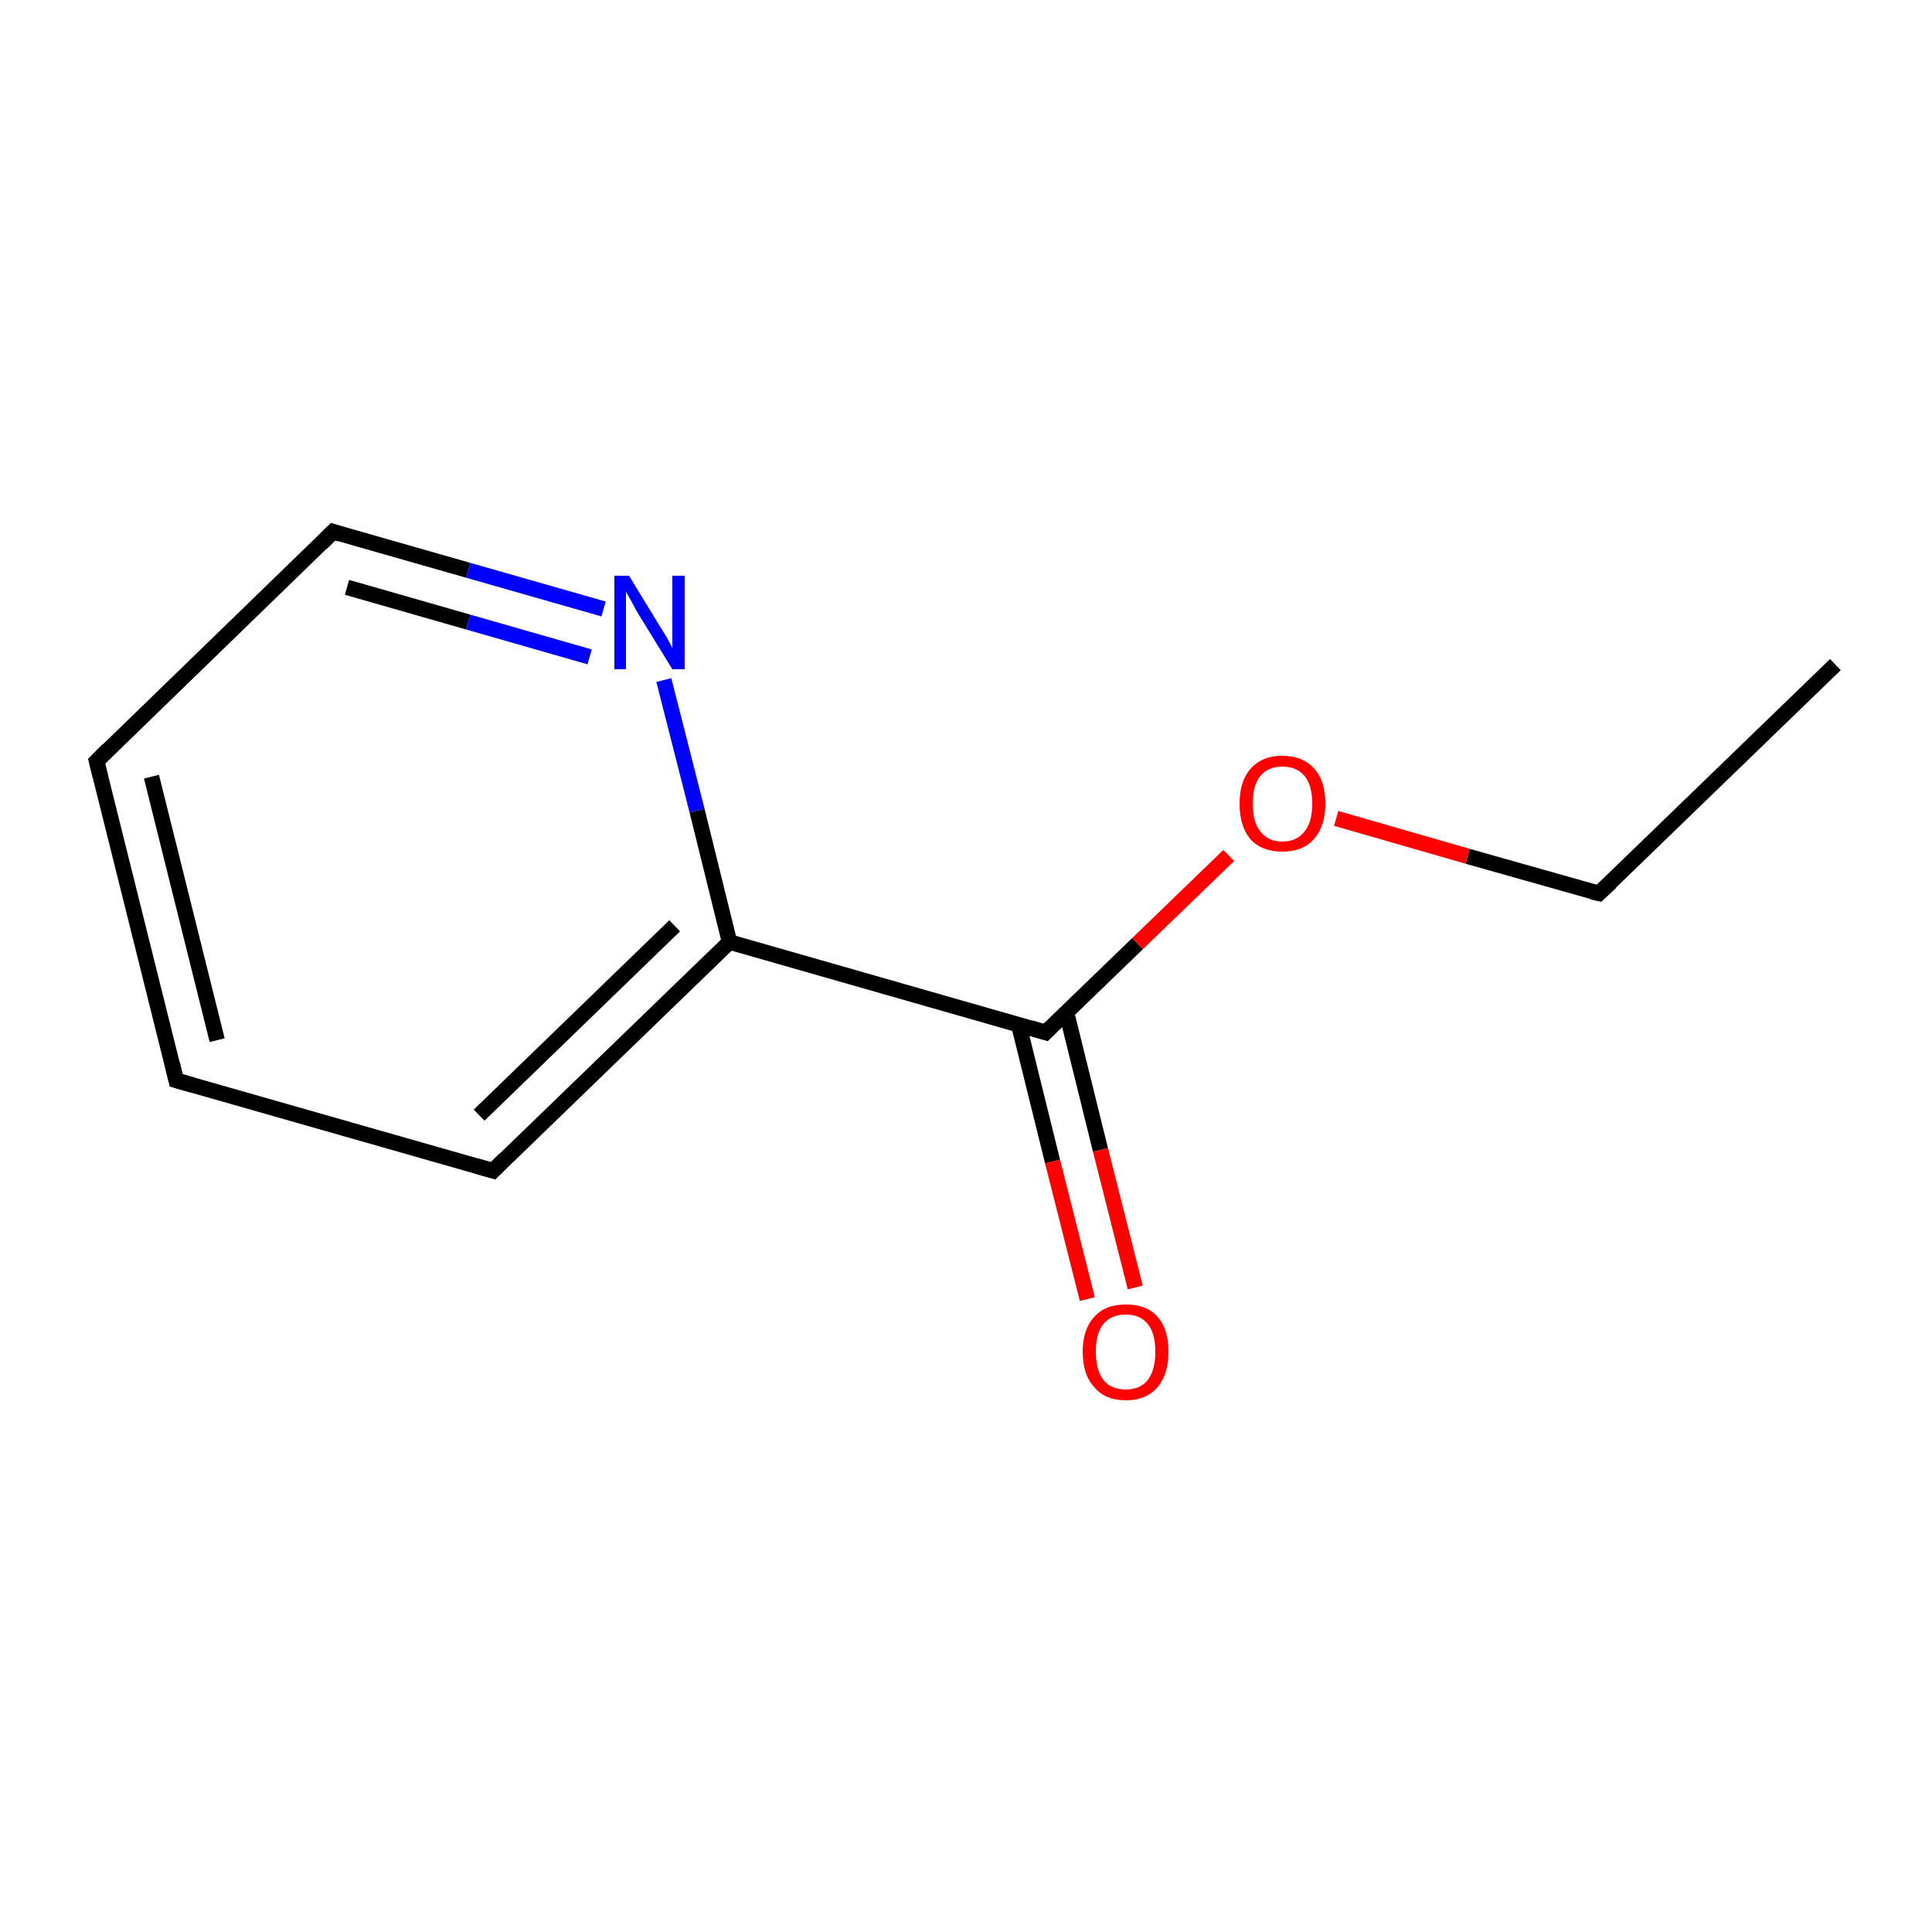 <?xml version='1.0' encoding='iso-8859-1'?>
<svg version='1.1' baseProfile='full'
              xmlns='http://www.w3.org/2000/svg'
                      xmlns:rdkit='http://www.rdkit.org/xml'
                      xmlns:xlink='http://www.w3.org/1999/xlink'
                  xml:space='preserve'
width='250px' height='250px' viewBox='0 0 250 250'>
<!-- END OF HEADER -->
<rect style='opacity:1.0;fill:#FFFFFF;stroke:none' width='250.0' height='250.0' x='0.0' y='0.0'> </rect>
<path class='bond-0 atom-0 atom-1' d='M 237.5,86.0 L 206.9,115.6' style='fill:none;fill-rule:evenodd;stroke:#000000;stroke-width:2.0px;stroke-linecap:butt;stroke-linejoin:miter;stroke-opacity:1' />
<path class='bond-1 atom-1 atom-10' d='M 206.9,115.6 L 189.9,110.8' style='fill:none;fill-rule:evenodd;stroke:#000000;stroke-width:2.0px;stroke-linecap:butt;stroke-linejoin:miter;stroke-opacity:1' />
<path class='bond-1 atom-1 atom-10' d='M 189.9,110.8 L 172.9,105.9' style='fill:none;fill-rule:evenodd;stroke:#FF0000;stroke-width:2.0px;stroke-linecap:butt;stroke-linejoin:miter;stroke-opacity:1' />
<path class='bond-2 atom-2 atom-3' d='M 22.8,139.8 L 12.5,98.5' style='fill:none;fill-rule:evenodd;stroke:#000000;stroke-width:2.0px;stroke-linecap:butt;stroke-linejoin:miter;stroke-opacity:1' />
<path class='bond-2 atom-2 atom-3' d='M 28.1,134.6 L 19.6,100.5' style='fill:none;fill-rule:evenodd;stroke:#000000;stroke-width:2.0px;stroke-linecap:butt;stroke-linejoin:miter;stroke-opacity:1' />
<path class='bond-3 atom-2 atom-4' d='M 22.8,139.8 L 63.8,151.5' style='fill:none;fill-rule:evenodd;stroke:#000000;stroke-width:2.0px;stroke-linecap:butt;stroke-linejoin:miter;stroke-opacity:1' />
<path class='bond-4 atom-3 atom-5' d='M 12.5,98.5 L 43.1,68.8' style='fill:none;fill-rule:evenodd;stroke:#000000;stroke-width:2.0px;stroke-linecap:butt;stroke-linejoin:miter;stroke-opacity:1' />
<path class='bond-5 atom-4 atom-6' d='M 63.8,151.5 L 94.4,121.9' style='fill:none;fill-rule:evenodd;stroke:#000000;stroke-width:2.0px;stroke-linecap:butt;stroke-linejoin:miter;stroke-opacity:1' />
<path class='bond-5 atom-4 atom-6' d='M 62.0,144.3 L 87.3,119.8' style='fill:none;fill-rule:evenodd;stroke:#000000;stroke-width:2.0px;stroke-linecap:butt;stroke-linejoin:miter;stroke-opacity:1' />
<path class='bond-6 atom-5 atom-8' d='M 43.1,68.8 L 60.6,73.8' style='fill:none;fill-rule:evenodd;stroke:#000000;stroke-width:2.0px;stroke-linecap:butt;stroke-linejoin:miter;stroke-opacity:1' />
<path class='bond-6 atom-5 atom-8' d='M 60.6,73.8 L 78.1,78.8' style='fill:none;fill-rule:evenodd;stroke:#0000FF;stroke-width:2.0px;stroke-linecap:butt;stroke-linejoin:miter;stroke-opacity:1' />
<path class='bond-6 atom-5 atom-8' d='M 44.9,76.0 L 60.6,80.5' style='fill:none;fill-rule:evenodd;stroke:#000000;stroke-width:2.0px;stroke-linecap:butt;stroke-linejoin:miter;stroke-opacity:1' />
<path class='bond-6 atom-5 atom-8' d='M 60.6,80.5 L 76.3,85.0' style='fill:none;fill-rule:evenodd;stroke:#0000FF;stroke-width:2.0px;stroke-linecap:butt;stroke-linejoin:miter;stroke-opacity:1' />
<path class='bond-7 atom-6 atom-7' d='M 94.4,121.9 L 135.3,133.6' style='fill:none;fill-rule:evenodd;stroke:#000000;stroke-width:2.0px;stroke-linecap:butt;stroke-linejoin:miter;stroke-opacity:1' />
<path class='bond-8 atom-6 atom-8' d='M 94.4,121.9 L 90.2,104.9' style='fill:none;fill-rule:evenodd;stroke:#000000;stroke-width:2.0px;stroke-linecap:butt;stroke-linejoin:miter;stroke-opacity:1' />
<path class='bond-8 atom-6 atom-8' d='M 90.2,104.9 L 85.9,88.0' style='fill:none;fill-rule:evenodd;stroke:#0000FF;stroke-width:2.0px;stroke-linecap:butt;stroke-linejoin:miter;stroke-opacity:1' />
<path class='bond-9 atom-7 atom-9' d='M 131.8,132.5 L 136.2,150.3' style='fill:none;fill-rule:evenodd;stroke:#000000;stroke-width:2.0px;stroke-linecap:butt;stroke-linejoin:miter;stroke-opacity:1' />
<path class='bond-9 atom-7 atom-9' d='M 136.2,150.3 L 140.7,168.1' style='fill:none;fill-rule:evenodd;stroke:#FF0000;stroke-width:2.0px;stroke-linecap:butt;stroke-linejoin:miter;stroke-opacity:1' />
<path class='bond-9 atom-7 atom-9' d='M 138.0,131.0 L 142.4,148.8' style='fill:none;fill-rule:evenodd;stroke:#000000;stroke-width:2.0px;stroke-linecap:butt;stroke-linejoin:miter;stroke-opacity:1' />
<path class='bond-9 atom-7 atom-9' d='M 142.4,148.8 L 146.9,166.6' style='fill:none;fill-rule:evenodd;stroke:#FF0000;stroke-width:2.0px;stroke-linecap:butt;stroke-linejoin:miter;stroke-opacity:1' />
<path class='bond-10 atom-7 atom-10' d='M 135.3,133.6 L 147.2,122.1' style='fill:none;fill-rule:evenodd;stroke:#000000;stroke-width:2.0px;stroke-linecap:butt;stroke-linejoin:miter;stroke-opacity:1' />
<path class='bond-10 atom-7 atom-10' d='M 147.2,122.1 L 159.0,110.7' style='fill:none;fill-rule:evenodd;stroke:#FF0000;stroke-width:2.0px;stroke-linecap:butt;stroke-linejoin:miter;stroke-opacity:1' />
<path d='M 208.4,114.2 L 206.9,115.6 L 206.0,115.4' style='fill:none;stroke:#000000;stroke-width:2.0px;stroke-linecap:butt;stroke-linejoin:miter;stroke-opacity:1;' />
<path d='M 22.3,137.7 L 22.8,139.8 L 24.9,140.4' style='fill:none;stroke:#000000;stroke-width:2.0px;stroke-linecap:butt;stroke-linejoin:miter;stroke-opacity:1;' />
<path d='M 13.0,100.5 L 12.5,98.5 L 14.0,97.0' style='fill:none;stroke:#000000;stroke-width:2.0px;stroke-linecap:butt;stroke-linejoin:miter;stroke-opacity:1;' />
<path d='M 61.7,150.9 L 63.8,151.5 L 65.3,150.0' style='fill:none;stroke:#000000;stroke-width:2.0px;stroke-linecap:butt;stroke-linejoin:miter;stroke-opacity:1;' />
<path d='M 41.6,70.3 L 43.1,68.8 L 44.0,69.1' style='fill:none;stroke:#000000;stroke-width:2.0px;stroke-linecap:butt;stroke-linejoin:miter;stroke-opacity:1;' />
<path d='M 133.3,133.0 L 135.3,133.6 L 135.9,133.0' style='fill:none;stroke:#000000;stroke-width:2.0px;stroke-linecap:butt;stroke-linejoin:miter;stroke-opacity:1;' />
<path class='atom-8' d='M 81.4 74.5
L 85.3 80.9
Q 85.7 81.5, 86.4 82.7
Q 87.0 83.8, 87.0 83.9
L 87.0 74.5
L 88.6 74.5
L 88.6 86.6
L 87.0 86.6
L 82.7 79.6
Q 82.2 78.8, 81.7 77.8
Q 81.2 76.9, 81.0 76.6
L 81.0 86.6
L 79.5 86.6
L 79.5 74.5
L 81.4 74.5
' fill='#0000FF'/>
<path class='atom-9' d='M 140.1 174.9
Q 140.1 172.0, 141.6 170.4
Q 143.0 168.8, 145.7 168.8
Q 148.4 168.8, 149.8 170.4
Q 151.2 172.0, 151.2 174.9
Q 151.2 177.8, 149.8 179.5
Q 148.3 181.2, 145.7 181.2
Q 143.0 181.2, 141.6 179.5
Q 140.1 177.9, 140.1 174.9
M 145.7 179.8
Q 147.5 179.8, 148.5 178.6
Q 149.5 177.3, 149.5 174.9
Q 149.5 172.5, 148.5 171.3
Q 147.5 170.1, 145.7 170.1
Q 143.8 170.1, 142.8 171.3
Q 141.8 172.5, 141.8 174.9
Q 141.8 177.3, 142.8 178.6
Q 143.8 179.8, 145.7 179.8
' fill='#FF0000'/>
<path class='atom-10' d='M 160.4 104.0
Q 160.4 101.1, 161.8 99.5
Q 163.3 97.8, 165.9 97.8
Q 168.6 97.8, 170.1 99.5
Q 171.5 101.1, 171.5 104.0
Q 171.5 106.9, 170.0 108.6
Q 168.6 110.2, 165.9 110.2
Q 163.3 110.2, 161.8 108.6
Q 160.4 106.9, 160.4 104.0
M 165.9 108.9
Q 167.8 108.9, 168.8 107.6
Q 169.8 106.4, 169.8 104.0
Q 169.8 101.6, 168.8 100.4
Q 167.8 99.2, 165.9 99.2
Q 164.1 99.2, 163.1 100.4
Q 162.1 101.6, 162.1 104.0
Q 162.1 106.4, 163.1 107.6
Q 164.1 108.9, 165.9 108.9
' fill='#FF0000'/>
</svg>
